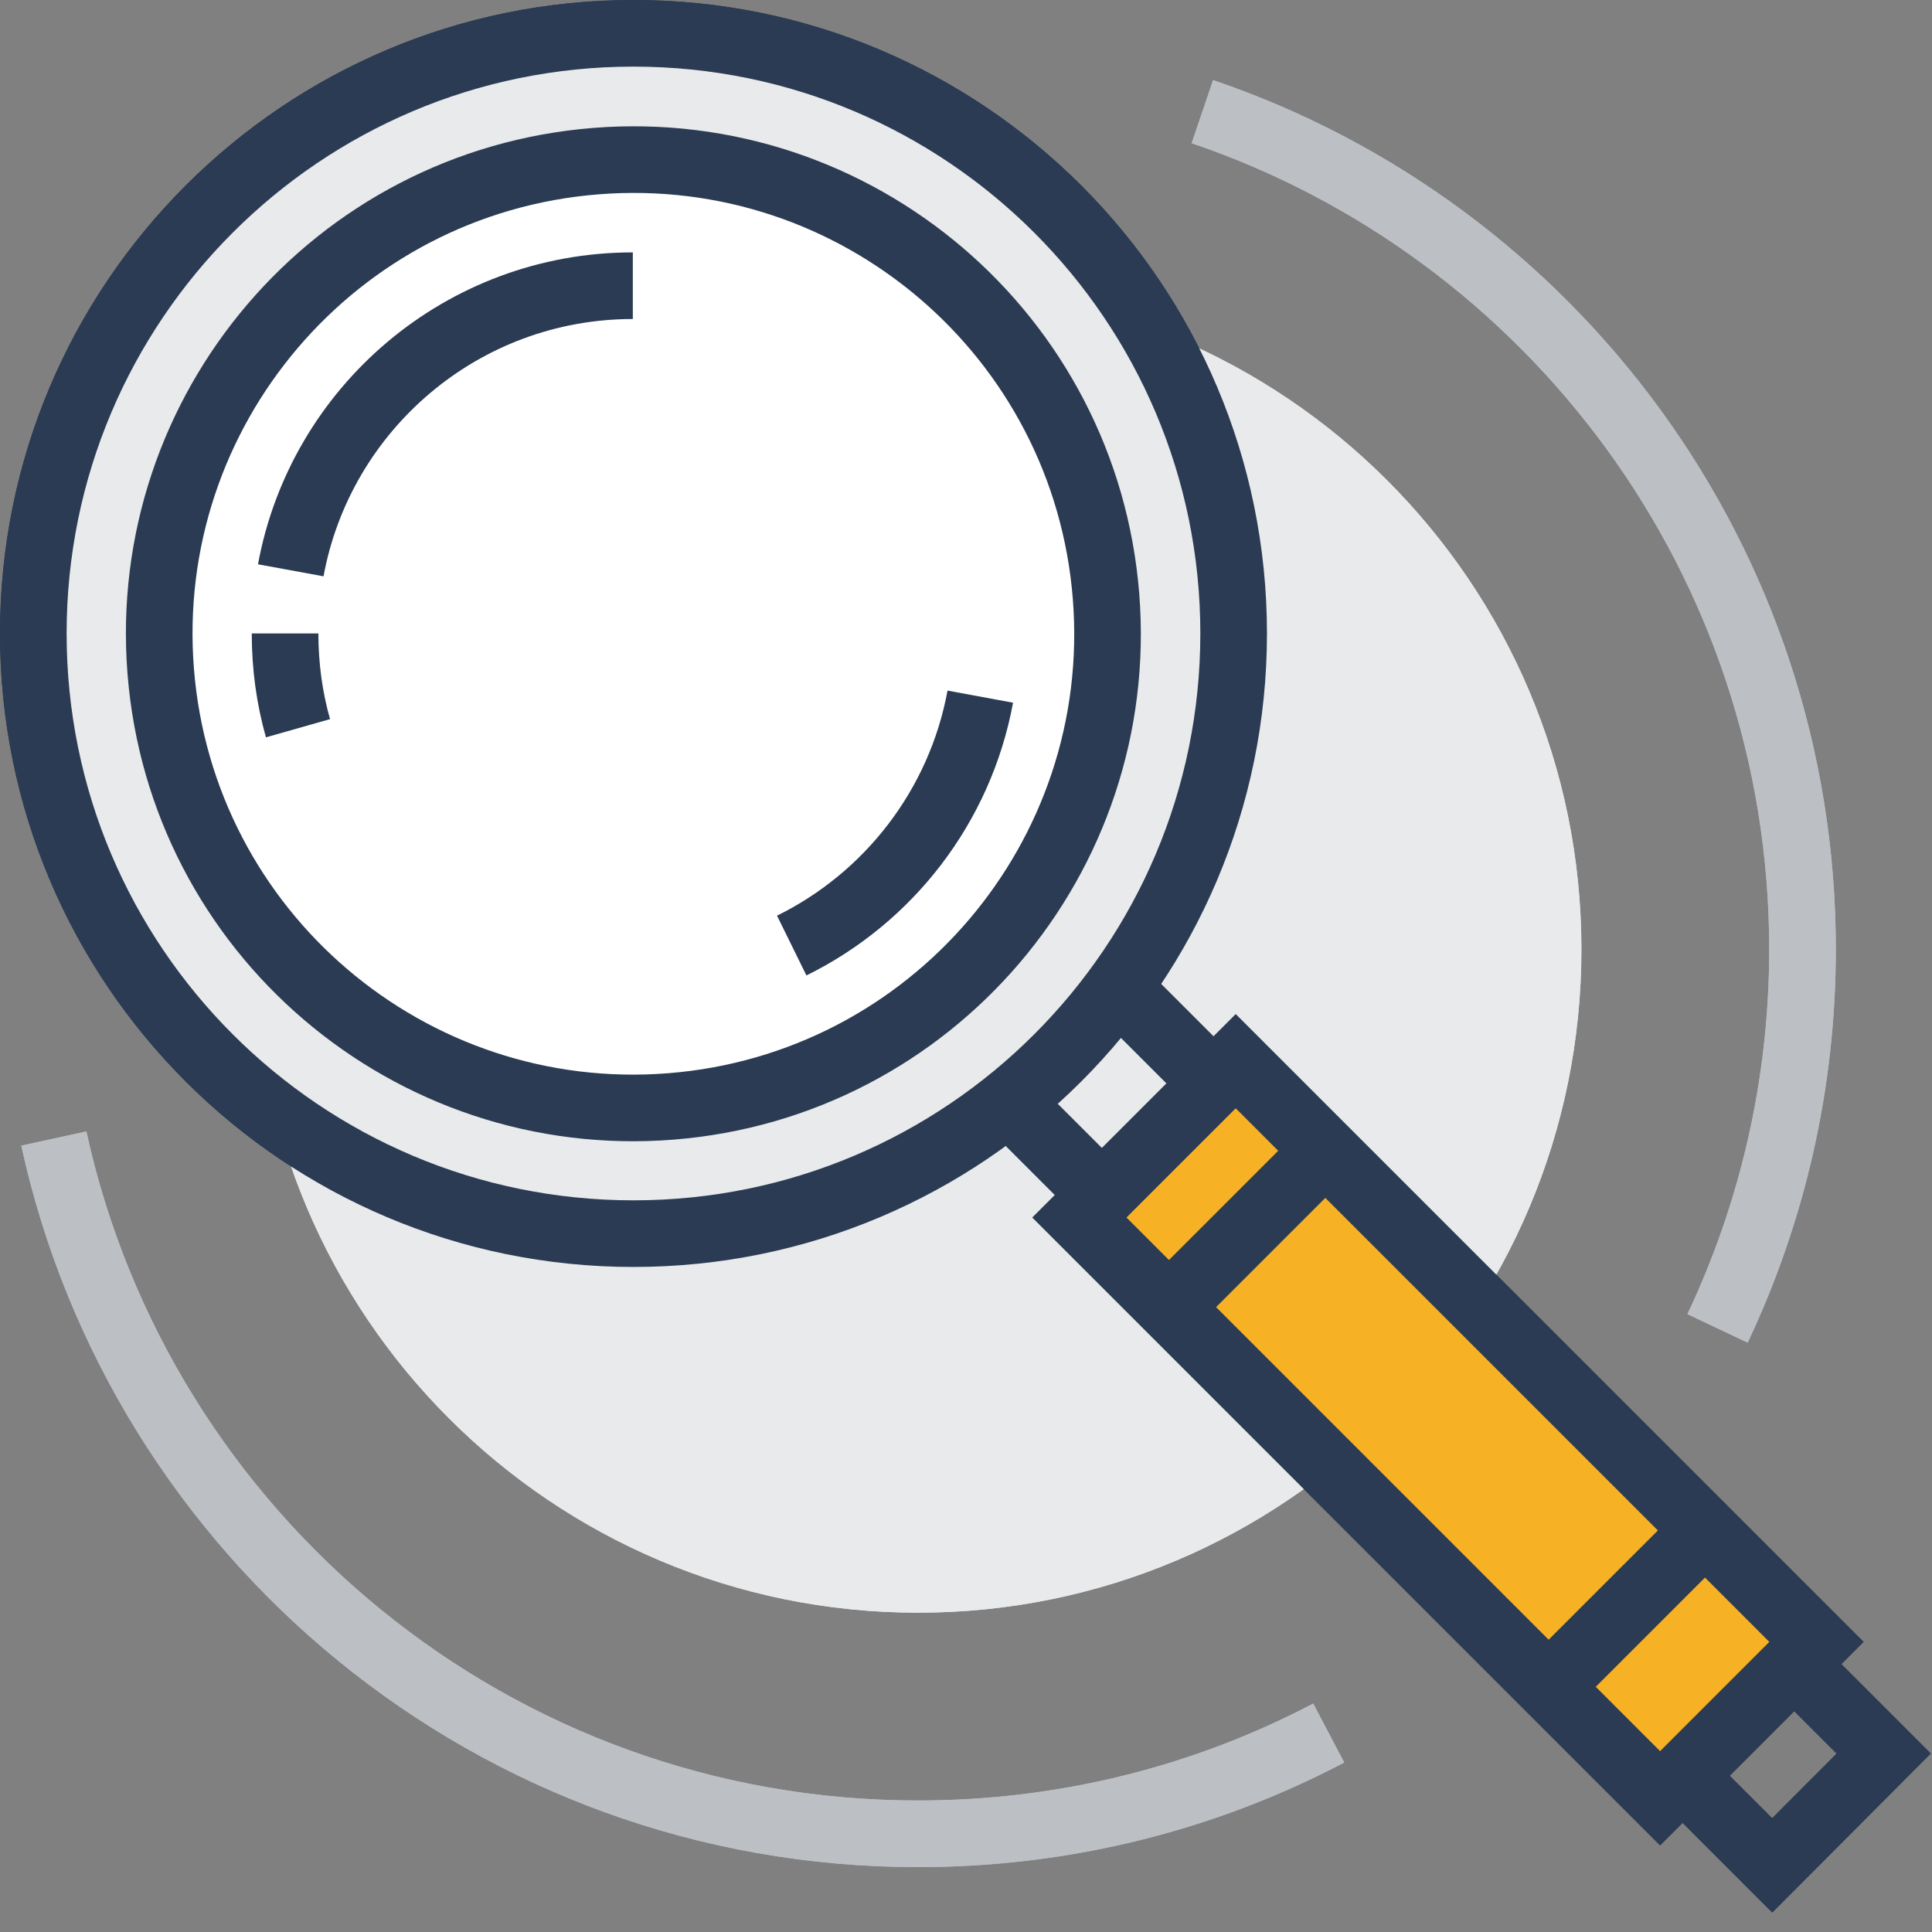<svg width="58" height="58" viewBox="0 0 58 58" fill="none" xmlns="http://www.w3.org/2000/svg">
<rect x="0" y="0" width="58" height="58" fill="#808080" stroke="none"/>
<path d="M27.561 48.414C38.559 48.414 47.475 39.498 47.475 28.5C47.475 17.502 38.559 8.586 27.561 8.586C16.563 8.586 7.647 17.502 7.647 28.5C7.647 39.498 16.563 48.414 27.561 48.414Z" fill="#E9EAEB"/>
<path d="M39.889 52.027C36.21 53.961 32.009 55.052 27.561 55.052C14.845 55.052 4.224 46.119 1.616 34.18" stroke="#BCC0C4" stroke-width="2" stroke-miterlimit="10"/>
<path d="M36.096 3.352C46.574 6.908 54.113 16.827 54.113 28.5C54.113 32.568 53.193 36.428 51.562 39.879" stroke="#BCC0C4" stroke-width="2" stroke-miterlimit="10"/>
<path d="M33.754 29.847L56.55 52.643L53.203 56L30.406 33.203" stroke="#2A3B53" stroke-width="2" stroke-miterlimit="10"/>
<path d="M37.097 31.857L32.403 36.551L49.837 53.985L54.531 49.291L37.097 31.857Z" fill="#F7B124" stroke="#2A3B53" stroke-width="2" stroke-miterlimit="10"/>
<path d="M35.1 39.234L39.794 34.541" stroke="#2A3B53" stroke-width="2" stroke-miterlimit="10"/>
<path d="M46.498 50.633L51.192 45.939" stroke="#2A3B53" stroke-width="2" stroke-miterlimit="10"/>
<path d="M37.035 19.017C37.035 28.965 28.965 37.035 19.017 37.035C9.07 37.035 1 28.965 1 19.017C1 9.07 9.07 1 19.017 1C28.965 1 37.035 9.07 37.035 19.017Z" fill="#E9EAEB" stroke="#2A3B53" stroke-width="2" stroke-miterlimit="10" stroke-linejoin="round"/>
<path d="M20.139 33.216C27.976 32.595 33.825 25.739 33.204 17.902C32.583 10.065 25.727 4.216 17.89 4.837C10.053 5.458 4.204 12.314 4.825 20.151C5.446 27.988 12.302 33.837 20.139 33.216Z" fill="white" stroke="#2A3B53" stroke-width="2" stroke-miterlimit="10"/>
<path d="M8.729 17.121C9.62 12.265 13.878 8.577 18.998 8.577" stroke="#2A3B53" stroke-width="2" stroke-miterlimit="10"/>
<path d="M29.429 20.914C28.822 24.204 26.679 26.954 23.768 28.386" stroke="#2A3B53" stroke-width="2" stroke-miterlimit="10"/>
<path d="M8.946 21.862C8.69 20.961 8.558 20.003 8.558 19.017" stroke="#2A3B53" stroke-width="2" stroke-miterlimit="10"/>
<path d="M27.561 48.414C38.559 48.414 47.475 39.498 47.475 28.5C47.475 17.502 38.559 8.586 27.561 8.586C16.563 8.586 7.647 17.502 7.647 28.5C7.647 39.498 16.563 48.414 27.561 48.414Z" fill="#E9EAEB"/>
<path d="M39.889 52.027C36.21 53.961 32.009 55.052 27.561 55.052C14.845 55.052 4.224 46.119 1.616 34.18" stroke="#BCC0C4" stroke-width="2" stroke-miterlimit="10"/>
<path d="M36.096 3.352C46.574 6.908 54.113 16.827 54.113 28.5C54.113 32.568 53.193 36.428 51.562 39.879" stroke="#BCC0C4" stroke-width="2" stroke-miterlimit="10"/>
<path d="M33.754 29.847L56.55 52.643L53.203 56L30.406 33.203" stroke="#2A3B53" stroke-width="2" stroke-miterlimit="10"/>
<path d="M37.097 31.857L32.403 36.551L49.837 53.985L54.531 49.291L37.097 31.857Z" fill="#F7B124" stroke="#2A3B53" stroke-width="2" stroke-miterlimit="10"/>
<path d="M35.1 39.234L39.794 34.541" stroke="#2A3B53" stroke-width="2" stroke-miterlimit="10"/>
<path d="M46.498 50.633L51.192 45.939" stroke="#2A3B53" stroke-width="2" stroke-miterlimit="10"/>
<path d="M37.035 19.017C37.035 28.965 28.965 37.035 19.017 37.035C9.07 37.035 1 28.965 1 19.017C1 9.07 9.07 1 19.017 1C28.965 1 37.035 9.07 37.035 19.017Z" fill="#E9EAEB" stroke="#2A3B53" stroke-width="2" stroke-miterlimit="10" stroke-linejoin="round"/>
<path d="M20.139 33.216C27.976 32.595 33.825 25.739 33.204 17.902C32.583 10.065 25.727 4.216 17.89 4.837C10.053 5.458 4.204 12.314 4.825 20.151C5.446 27.988 12.302 33.837 20.139 33.216Z" fill="white" stroke="#2A3B53" stroke-width="2" stroke-miterlimit="10"/>
<path d="M8.729 17.121C9.62 12.265 13.878 8.577 18.998 8.577" stroke="#2A3B53" stroke-width="2" stroke-miterlimit="10"/>
<path d="M29.429 20.914C28.822 24.204 26.679 26.954 23.768 28.386" stroke="#2A3B53" stroke-width="2" stroke-miterlimit="10"/>
<path d="M8.946 21.862C8.69 20.961 8.558 20.003 8.558 19.017" stroke="#2A3B53" stroke-width="2" stroke-miterlimit="10"/>
</svg>
